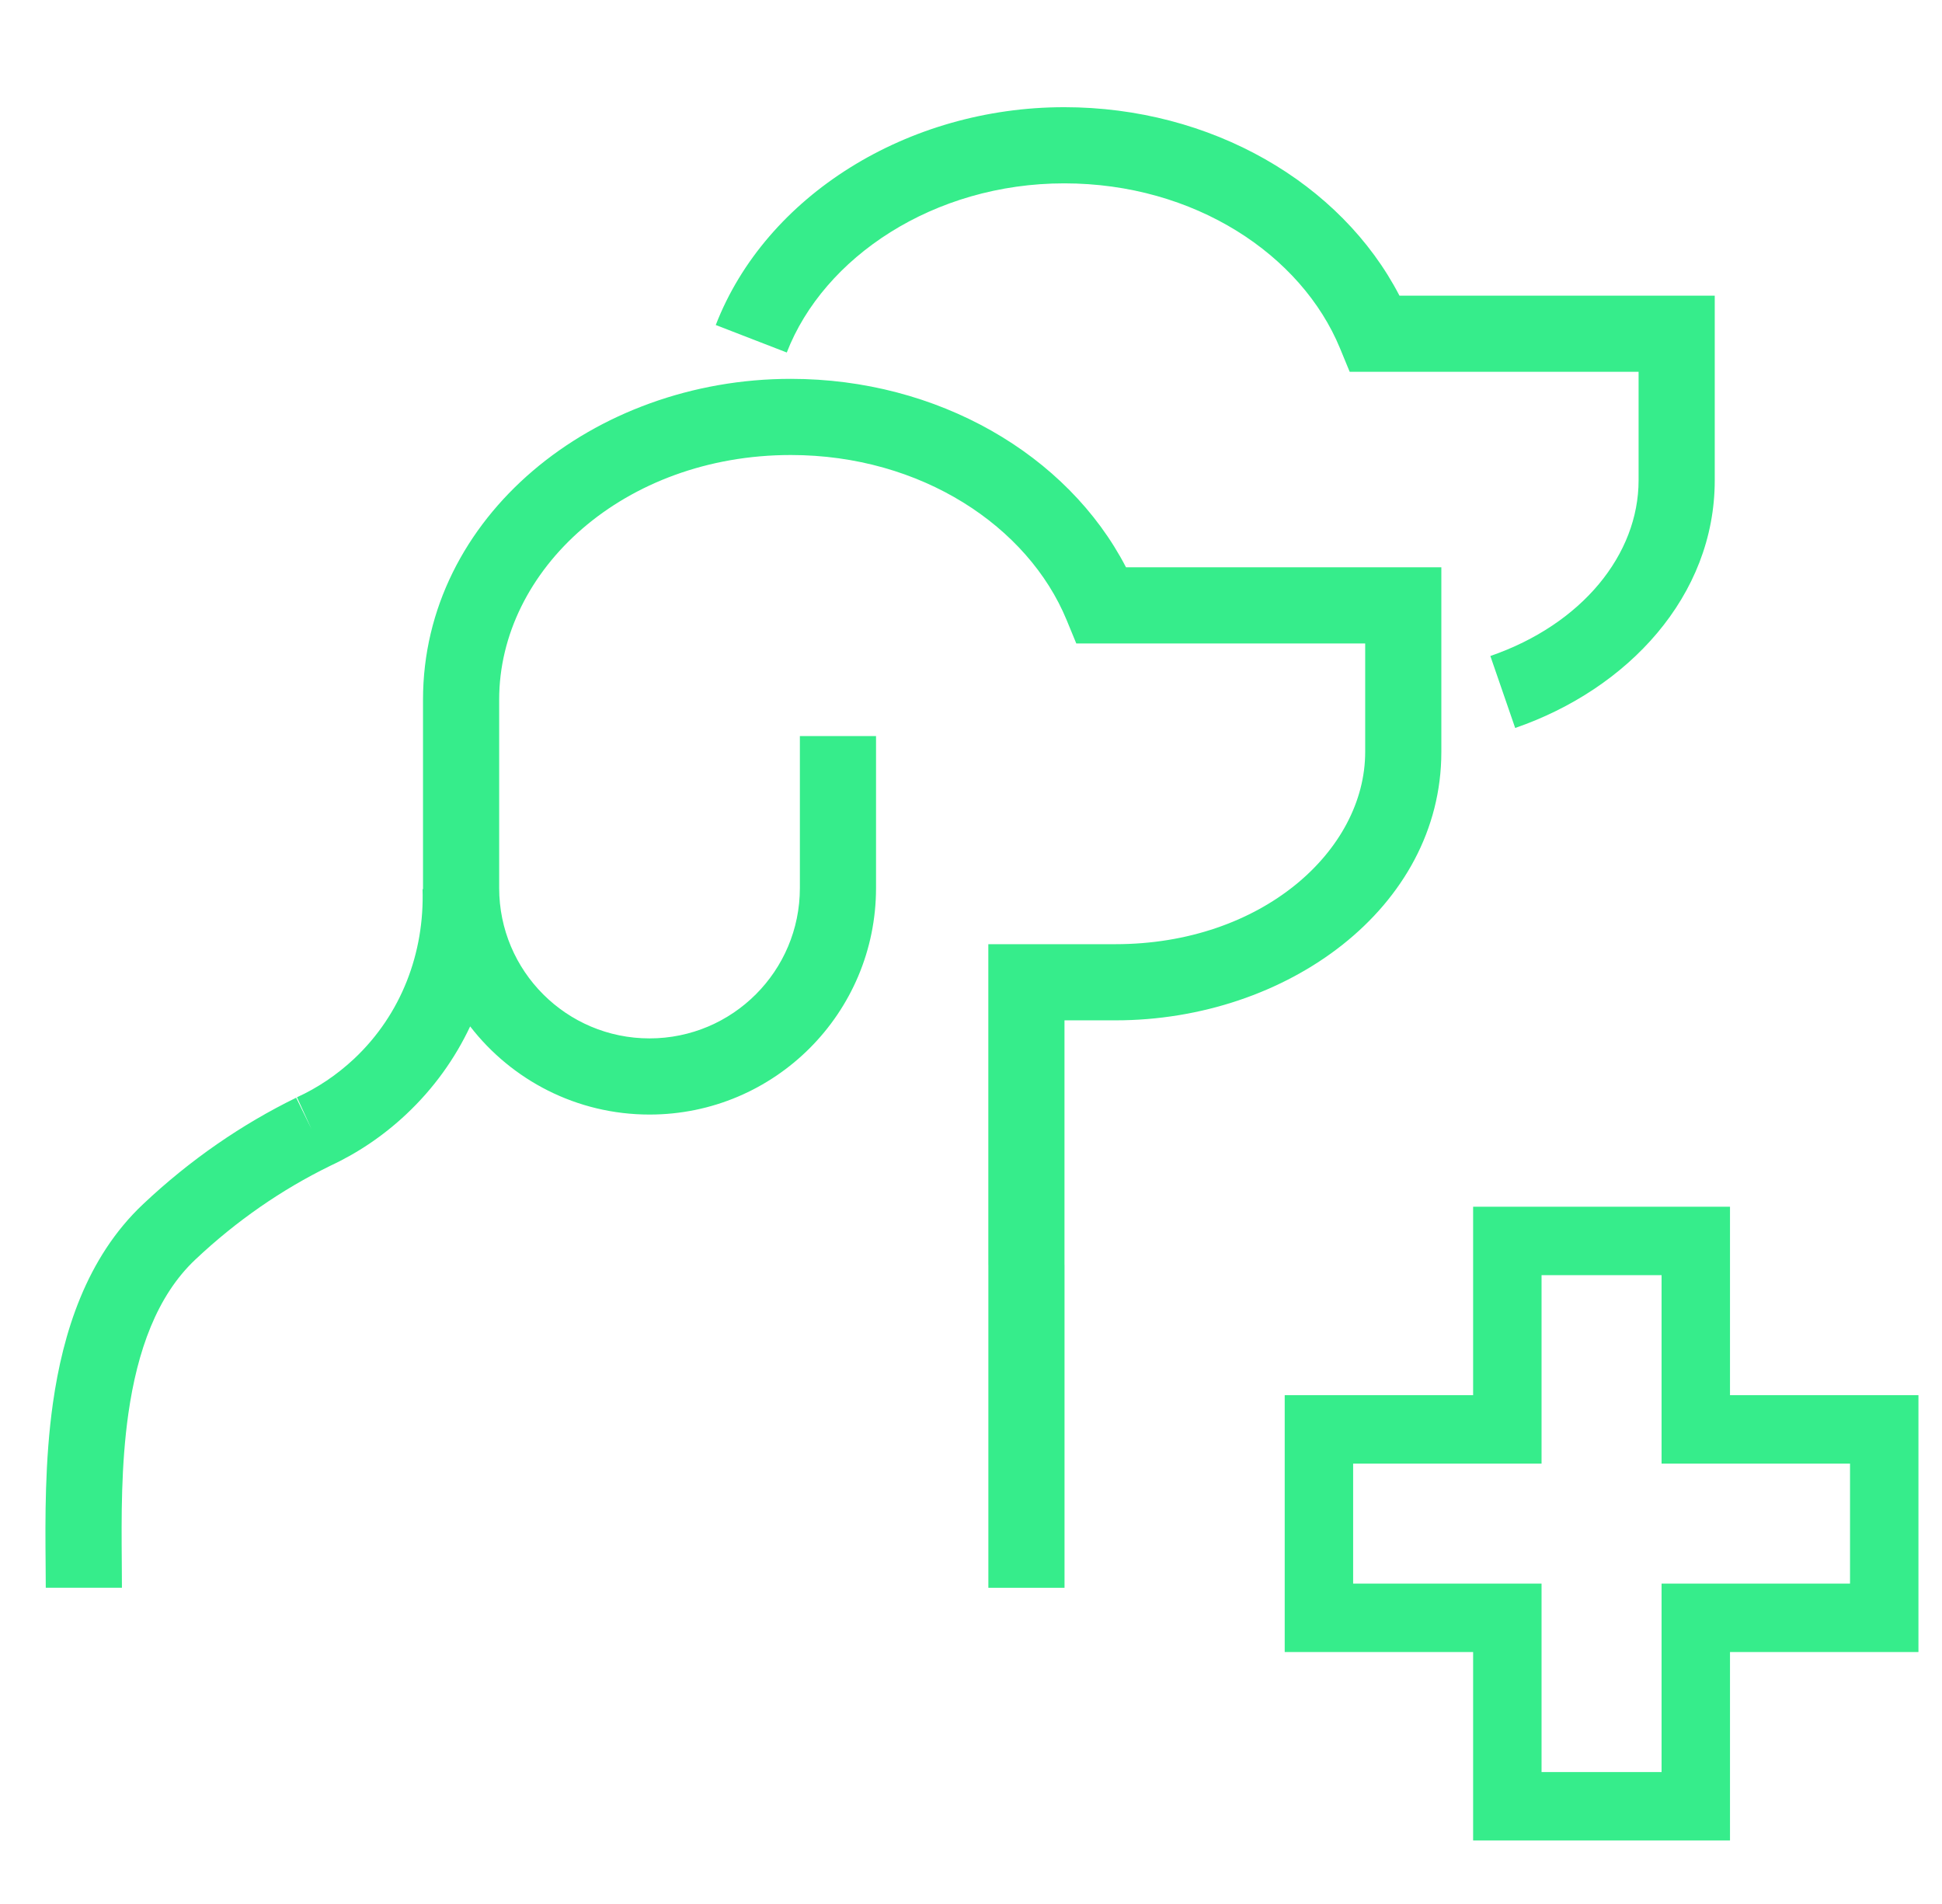 <?xml version="1.0" encoding="UTF-8"?> <svg xmlns="http://www.w3.org/2000/svg" width="51" height="50" viewBox="0 0 51 50" fill="none"><g clip-path="url(#clip0_3947_8714)"><path d="M49.483 37.537H44.534V32.588H39.585V37.537H34.637V42.485H39.585V47.434H44.534V42.485H49.483V37.537Z" stroke="#36ED8B" stroke-width="1.797" stroke-miterlimit="10"></path><path fill-rule="evenodd" clip-rule="evenodd" d="M27.949 2.815C23.84 2.815 20.113 5.136 18.797 8.535L20.662 9.257C21.633 6.751 24.526 4.815 27.949 4.815C31.372 4.815 34.179 6.692 35.19 9.145L35.445 9.764H36.114H43.032V12.613C43.032 14.559 41.55 16.395 39.139 17.227L39.791 19.117C42.754 18.095 45.032 15.653 45.032 12.613V8.764V7.764H44.032H36.752C35.213 4.795 31.798 2.815 27.949 2.815ZM20.769 9.949C15.583 9.949 11.109 13.579 11.109 18.372V23.32L11.109 23.35L11.097 23.351C11.149 25.017 10.543 26.635 9.301 27.803C8.845 28.23 8.337 28.57 7.799 28.815L8.179 29.647L7.778 28.827C6.351 29.525 4.993 30.457 3.76 31.62C2.26 33.031 1.651 35.019 1.391 36.839C1.174 38.364 1.188 39.906 1.198 41.063C1.2 41.29 1.202 41.501 1.202 41.695H3.202C3.202 41.475 3.2 41.244 3.198 41.005C3.189 39.844 3.178 38.482 3.371 37.121C3.606 35.478 4.118 34.029 5.131 33.076L5.132 33.075C6.219 32.05 7.411 31.233 8.657 30.623L8.657 30.622C9.385 30.286 10.066 29.828 10.669 29.261L10.67 29.26C11.39 28.584 11.948 27.8 12.347 26.954C13.435 28.362 15.141 29.269 17.058 29.269C20.343 29.269 23.006 26.605 23.006 23.32V19.329H21.006V23.32C21.006 25.501 19.238 27.269 17.058 27.269C14.877 27.269 13.109 25.501 13.109 23.32V18.372C13.109 14.961 16.387 11.949 20.769 11.949C24.192 11.949 26.998 13.826 28.01 16.279L28.265 16.898H28.934H35.852V19.747C35.852 22.34 33.133 24.795 29.292 24.795H26.955H25.955V25.795V33.218H25.956V41.696H27.956V33.217H27.955V26.795H29.292C33.797 26.795 37.852 23.839 37.852 19.747V15.898V14.898H36.852H29.571C28.032 11.929 24.617 9.949 20.769 9.949Z" fill="#36ED8B"></path></g><defs><clipPath id="clip0_3947_8714"><rect width="50" height="50" fill="white" transform="translate(0.5)"></rect></clipPath></defs></svg> 